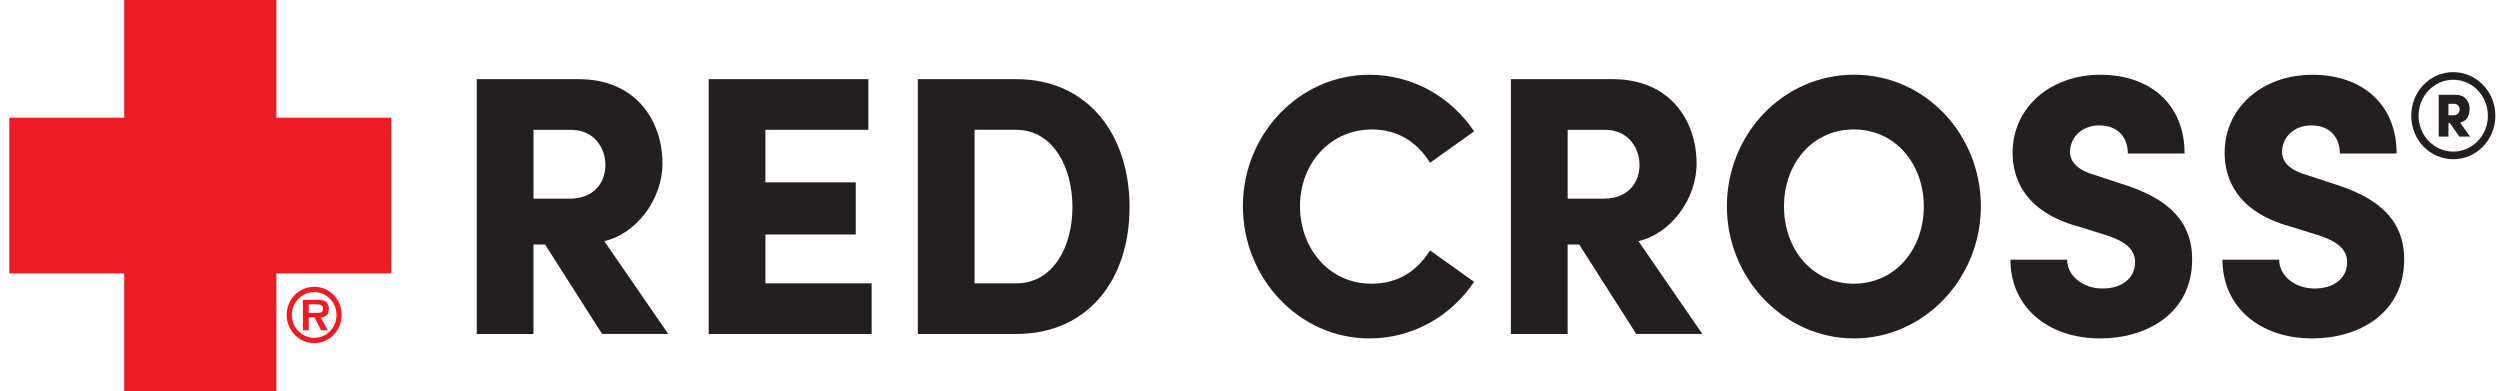 <svg xmlns="http://www.w3.org/2000/svg" fill="none" viewBox="0 0 179 28" height="28" width="179">
<g clip-path="url(#clip0_718_720)">
<path fill="#231F20" d="M43.114 23.916L39.026 17.507H38.198V23.916H34.136V5.668H41.431C45.57 5.668 47.433 8.687 47.433 11.705C47.433 14.274 45.57 16.736 43.267 17.266L47.845 23.911H43.112L43.114 23.916ZM38.2 9.297V14.223H40.786C42.571 14.223 43.346 13.031 43.346 11.812C43.346 10.594 42.544 9.297 40.889 9.297H38.2Z"></path>
<path fill="#231F20" d="M54.804 20.287H62.409V23.913H50.742V5.668H62.175V9.295H54.804V13.056H61.271V16.79H54.804V20.287Z"></path>
<path fill="#231F20" d="M72.753 5.668C77.901 5.668 80.876 9.639 80.876 14.831C80.876 20.023 77.901 23.913 72.753 23.913H65.716V5.668H72.753ZM72.753 20.287C75.418 20.287 76.787 17.664 76.787 14.831C76.787 11.998 75.418 9.295 72.753 9.295H69.778V20.285H72.753V20.287Z"></path>
<path fill="#231F20" d="M88.992 14.752C88.992 9.614 93.028 5.353 98.047 5.353C101.177 5.353 103.918 6.967 105.547 9.404L102.391 11.654C101.461 10.171 100.089 9.27 98.226 9.27C95.225 9.27 93.079 11.734 93.079 14.752C93.079 17.771 95.147 20.313 98.2 20.313C100.087 20.313 101.459 19.412 102.389 17.93L105.545 20.179C103.916 22.616 101.173 24.231 98.045 24.231C93.026 24.231 88.99 19.942 88.99 14.751L88.992 14.752Z"></path>
<path fill="#231F20" d="M117.158 23.916L113.07 17.507H112.242V23.916H108.18V5.668H115.474C119.613 5.668 121.476 8.687 121.476 11.705C121.476 14.274 119.613 16.736 117.311 17.266L121.889 23.911H117.156L117.158 23.916ZM112.244 9.297V14.223H114.83C116.614 14.223 117.39 13.031 117.39 11.812C117.39 10.594 116.588 9.297 114.933 9.297H112.244Z"></path>
<path fill="#231F20" d="M123.645 14.777C123.645 9.612 127.655 5.35 132.751 5.35C137.846 5.35 141.83 9.614 141.83 14.777C141.83 19.94 137.768 24.231 132.751 24.231C127.734 24.231 123.645 19.942 123.645 14.777ZM137.744 14.777C137.744 11.732 135.701 9.268 132.727 9.268C129.752 9.268 127.734 11.732 127.734 14.777C127.734 17.823 129.726 20.313 132.727 20.313C135.728 20.313 137.744 17.823 137.744 14.777Z"></path>
<path fill="#231F20" d="M143.947 18.592H148.007C148.007 19.757 149.145 20.658 150.543 20.658C151.862 20.658 152.871 19.969 152.871 18.777C152.871 18.062 152.482 17.4 150.905 16.872L148.785 16.21C144.853 15.124 144.102 12.662 144.102 10.94C144.102 7.658 146.845 5.353 150.388 5.353C153.93 5.353 156.416 7.445 156.416 10.992H152.353C152.353 9.905 151.707 8.979 150.309 8.979C149.042 8.979 148.215 9.854 148.215 10.86C148.215 11.229 148.317 12.052 149.973 12.528L151.836 13.136C154.37 13.93 156.958 15.256 156.958 18.565C156.958 22.485 153.646 24.231 150.388 24.231C146.585 24.231 143.947 21.955 143.947 18.592Z"></path>
<path fill="#231F20" d="M159.129 18.592H163.189C163.189 19.757 164.327 20.658 165.725 20.658C167.044 20.658 168.053 19.969 168.053 18.777C168.053 18.062 167.664 17.4 166.087 16.872L163.966 16.21C160.035 15.124 159.284 12.662 159.284 10.94C159.284 7.658 162.027 5.353 165.57 5.353C169.112 5.353 171.598 7.445 171.598 10.992H167.535C167.535 9.905 166.889 8.979 165.491 8.979C164.224 8.979 163.396 9.854 163.396 10.86C163.396 11.229 163.499 12.052 165.155 12.528L167.018 13.136C169.551 13.93 172.139 15.256 172.139 18.565C172.139 22.485 168.828 24.231 165.57 24.231C161.767 24.231 159.129 21.955 159.129 18.592Z"></path>
<path fill="#231F20" d="M178.667 8.287C178.667 10.006 177.331 11.4 175.652 11.4C173.972 11.4 172.645 10.006 172.645 8.287C172.645 6.567 173.972 5.165 175.652 5.165C177.331 5.165 178.667 6.567 178.667 8.287ZM178.133 8.287C178.133 6.866 177.029 5.711 175.652 5.711C174.274 5.711 173.17 6.876 173.17 8.287C173.17 9.697 174.274 10.854 175.652 10.854C177.029 10.854 178.133 9.699 178.133 8.287ZM176.145 8.779L176.86 9.783H176.085L175.412 8.806H175.309V9.783H174.61V6.786H175.817C176.506 6.786 176.824 7.278 176.824 7.79C176.824 8.425 176.514 8.699 176.143 8.777L176.145 8.779ZM175.309 7.431V8.252H175.688C176.006 8.252 176.111 8.004 176.111 7.827C176.111 7.668 176.006 7.431 175.714 7.431H175.309Z"></path>
<path fill="#ED1C24" d="M8.894 0V8.423H0.667V19.577H8.894V28H19.79V19.577H28.017V8.423H19.79V0H8.894Z"></path>
<path fill="#ED1C24" d="M20.525 22.546C20.525 21.437 21.407 20.534 22.501 20.534C23.595 20.534 24.465 21.437 24.465 22.546C24.465 23.656 23.582 24.569 22.501 24.569C21.419 24.569 20.525 23.664 20.525 22.546ZM24.094 22.546C24.094 21.643 23.381 20.913 22.499 20.913C21.617 20.913 20.894 21.643 20.894 22.546C20.894 23.45 21.611 24.19 22.499 24.19C23.387 24.19 24.094 23.46 24.094 22.546ZM23.478 23.649H22.992L22.521 22.724H22.106V23.649H21.689V21.466H22.718C22.898 21.466 23.135 21.472 23.294 21.575C23.484 21.703 23.544 21.913 23.544 22.14C23.544 22.536 23.339 22.699 22.962 22.726L23.478 23.652V23.649ZM22.726 22.402C22.962 22.408 23.127 22.351 23.127 22.074C23.127 21.798 22.825 21.792 22.62 21.792H22.104V22.402H22.726Z"></path>
</g>
<defs>
<clipPath id="clip0_718_720">
<rect transform="translate(0.667)" fill="white" height="28" width="178"></rect>
</clipPath>
</defs>
</svg>
